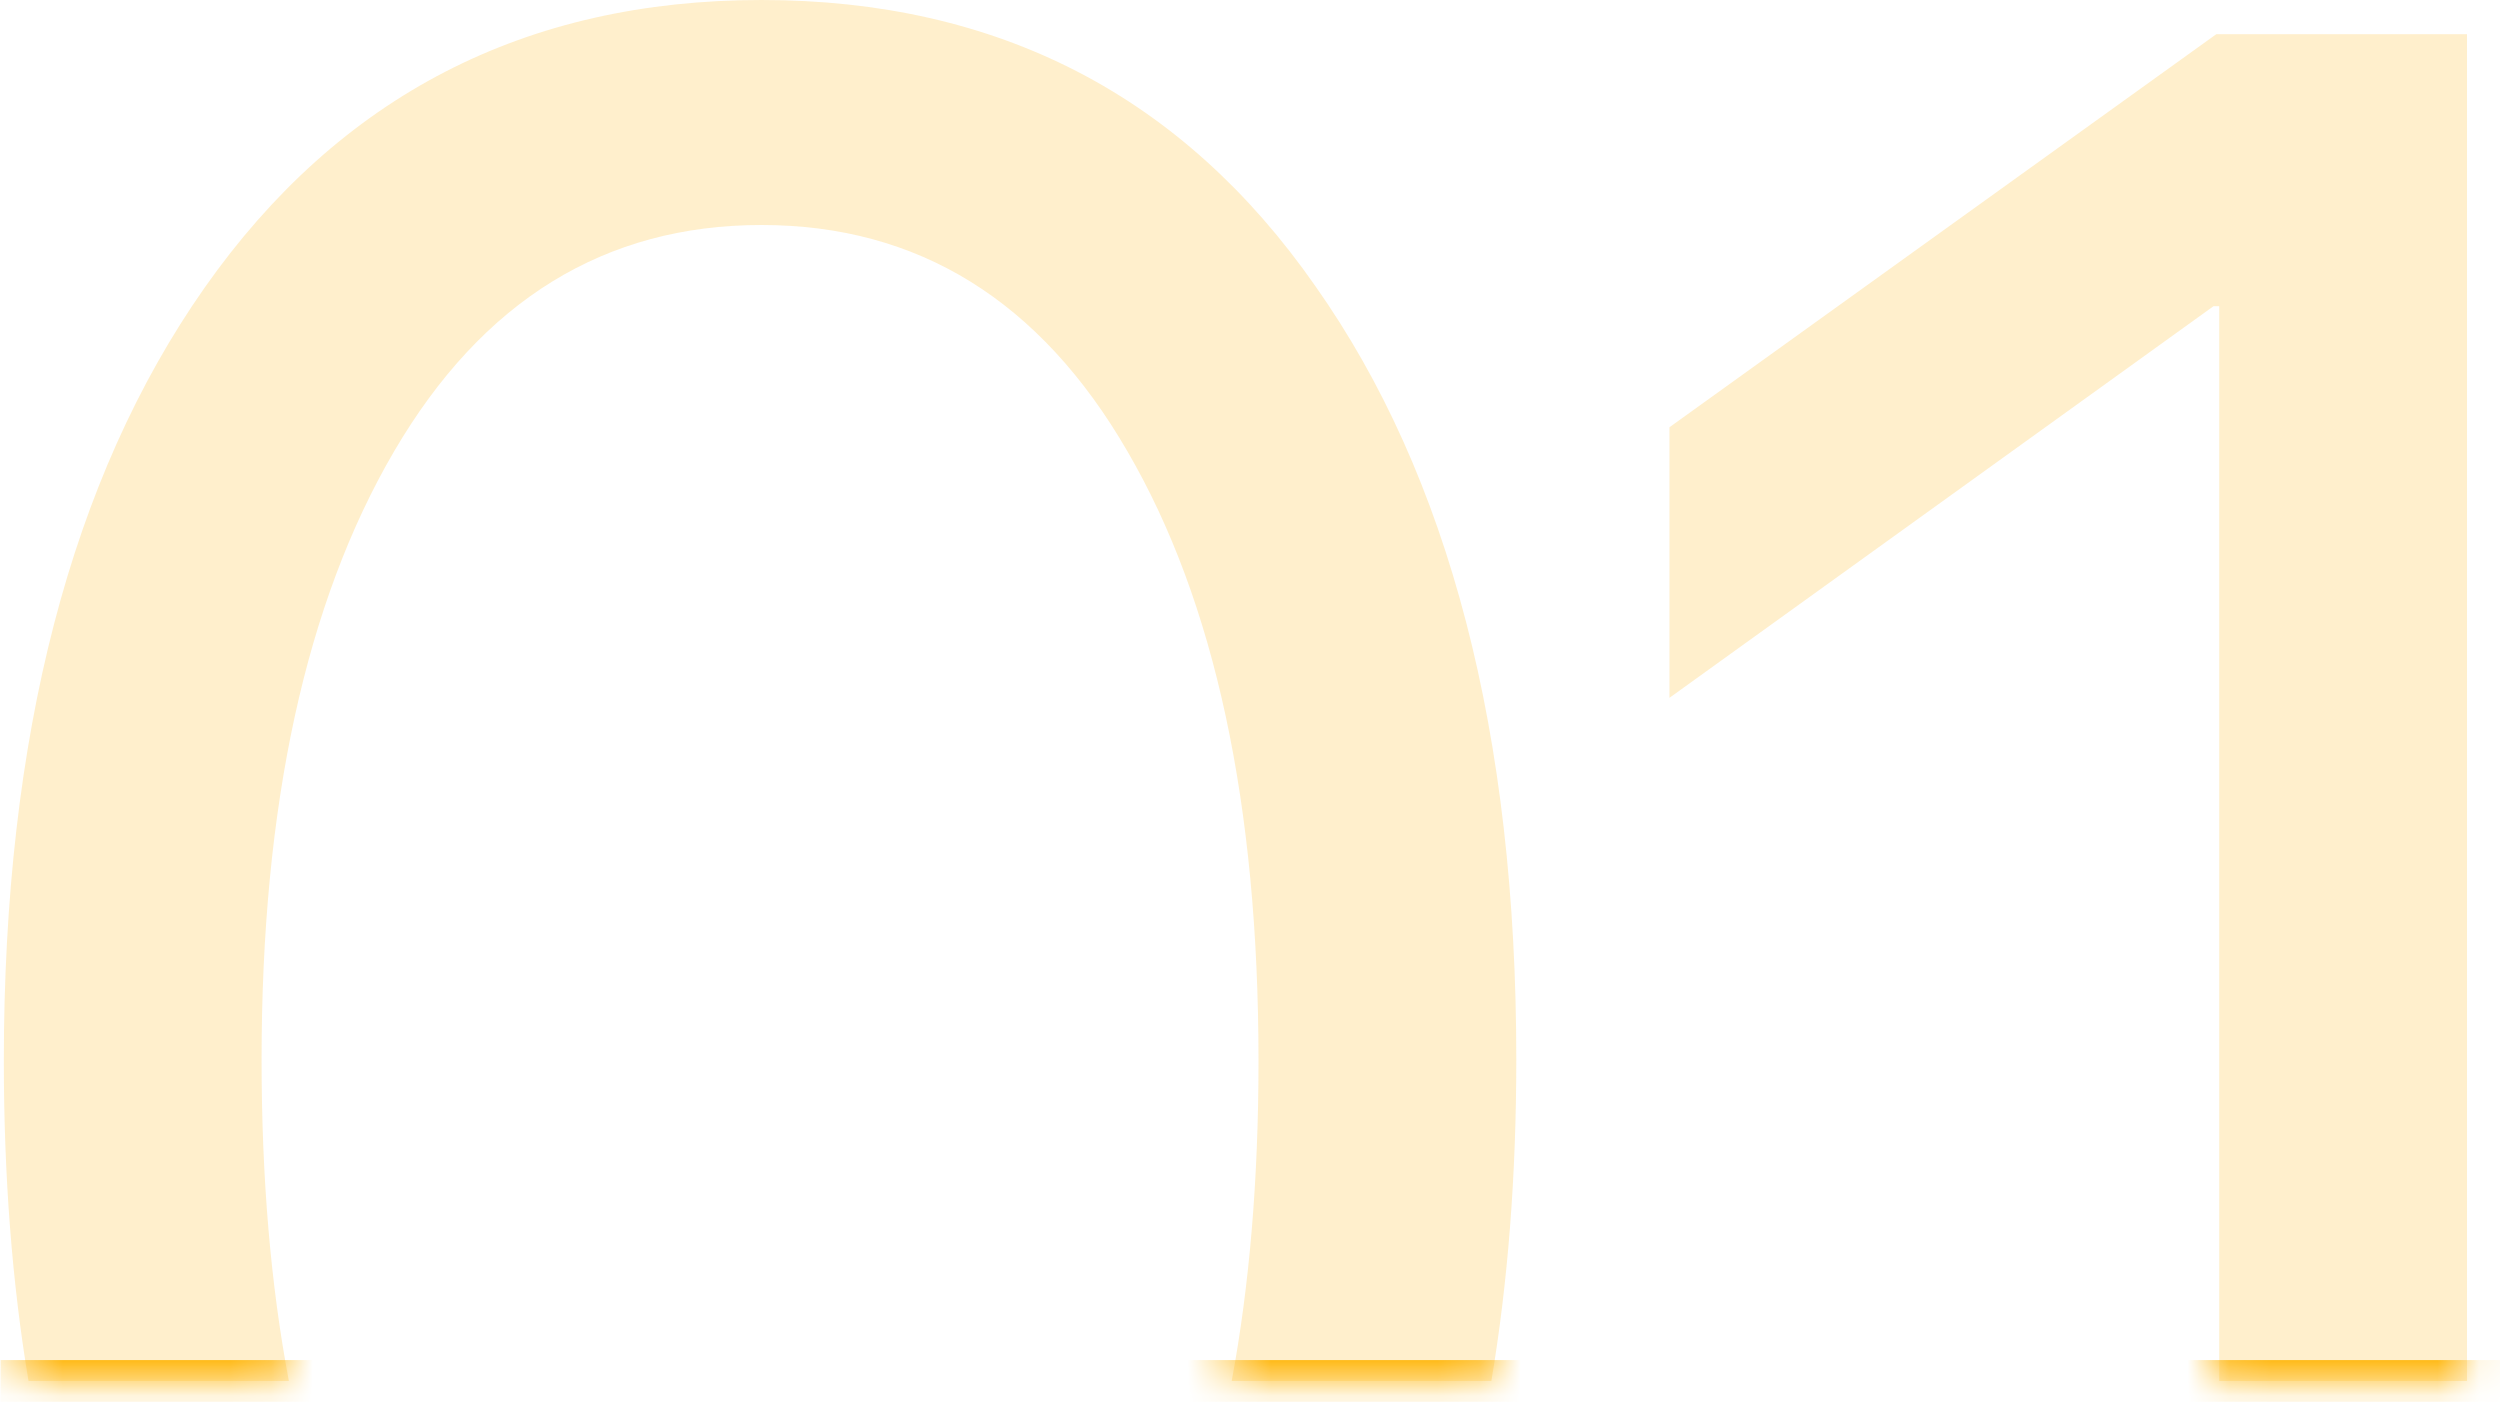 <?xml version="1.0" encoding="UTF-8"?> <svg xmlns="http://www.w3.org/2000/svg" width="60" height="34" viewBox="0 0 60 34" fill="none"><path d="M18.275 0C23.949 0 28.381 2.29 31.571 6.87C34.784 11.427 36.391 17.614 36.391 25.43C36.391 28.205 36.191 30.775 35.793 33.142H29.561C29.988 30.854 30.204 28.295 30.204 25.464C30.204 19.311 29.156 14.435 27.06 10.835C24.963 7.212 22.035 5.4 18.275 5.4C14.516 5.4 11.576 7.212 9.457 10.835C7.338 14.458 6.278 19.323 6.278 25.43C6.278 28.275 6.497 30.845 6.933 33.142H0.684C0.29 30.785 0.092 28.226 0.092 25.464C0.092 17.671 1.698 11.484 4.911 6.904C8.147 2.301 12.602 0 18.275 0ZM59.208 33.142H53.261V7.349H53.124L40.067 16.748V10.254L53.192 0.82H59.208V33.142Z" fill="#FFB200" fill-opacity="0.2"></path><mask id="mask0_324_133" style="mask-type:alpha" maskUnits="userSpaceOnUse" x="0" y="0" width="60" height="34"><path d="M18.184 0C23.857 5.76728e-05 28.289 2.29 31.48 6.87C34.692 11.427 36.299 17.614 36.299 25.43C36.299 28.205 36.099 30.775 35.701 33.142H29.47C29.896 30.854 30.112 28.295 30.112 25.464C30.112 19.312 29.064 14.435 26.968 10.835C24.872 7.212 21.943 5.4 18.184 5.4C14.424 5.4 11.484 7.212 9.365 10.835C7.246 14.458 6.187 19.323 6.187 25.43C6.187 28.275 6.405 30.845 6.84 33.142H0.592C0.198 30.785 0 28.226 0 25.464C0 17.671 1.606 11.484 4.819 6.904C8.055 2.301 12.51 0 18.184 0ZM59.115 33.142H53.168V7.349H53.031L39.975 16.748V10.254L53.1 0.82H59.115V33.142Z" fill="#FFB200"></path></mask><g mask="url(#mask0_324_133)"><path d="M0.014 33.142L61.822 33.142" stroke="#FFB300"></path></g></svg> 